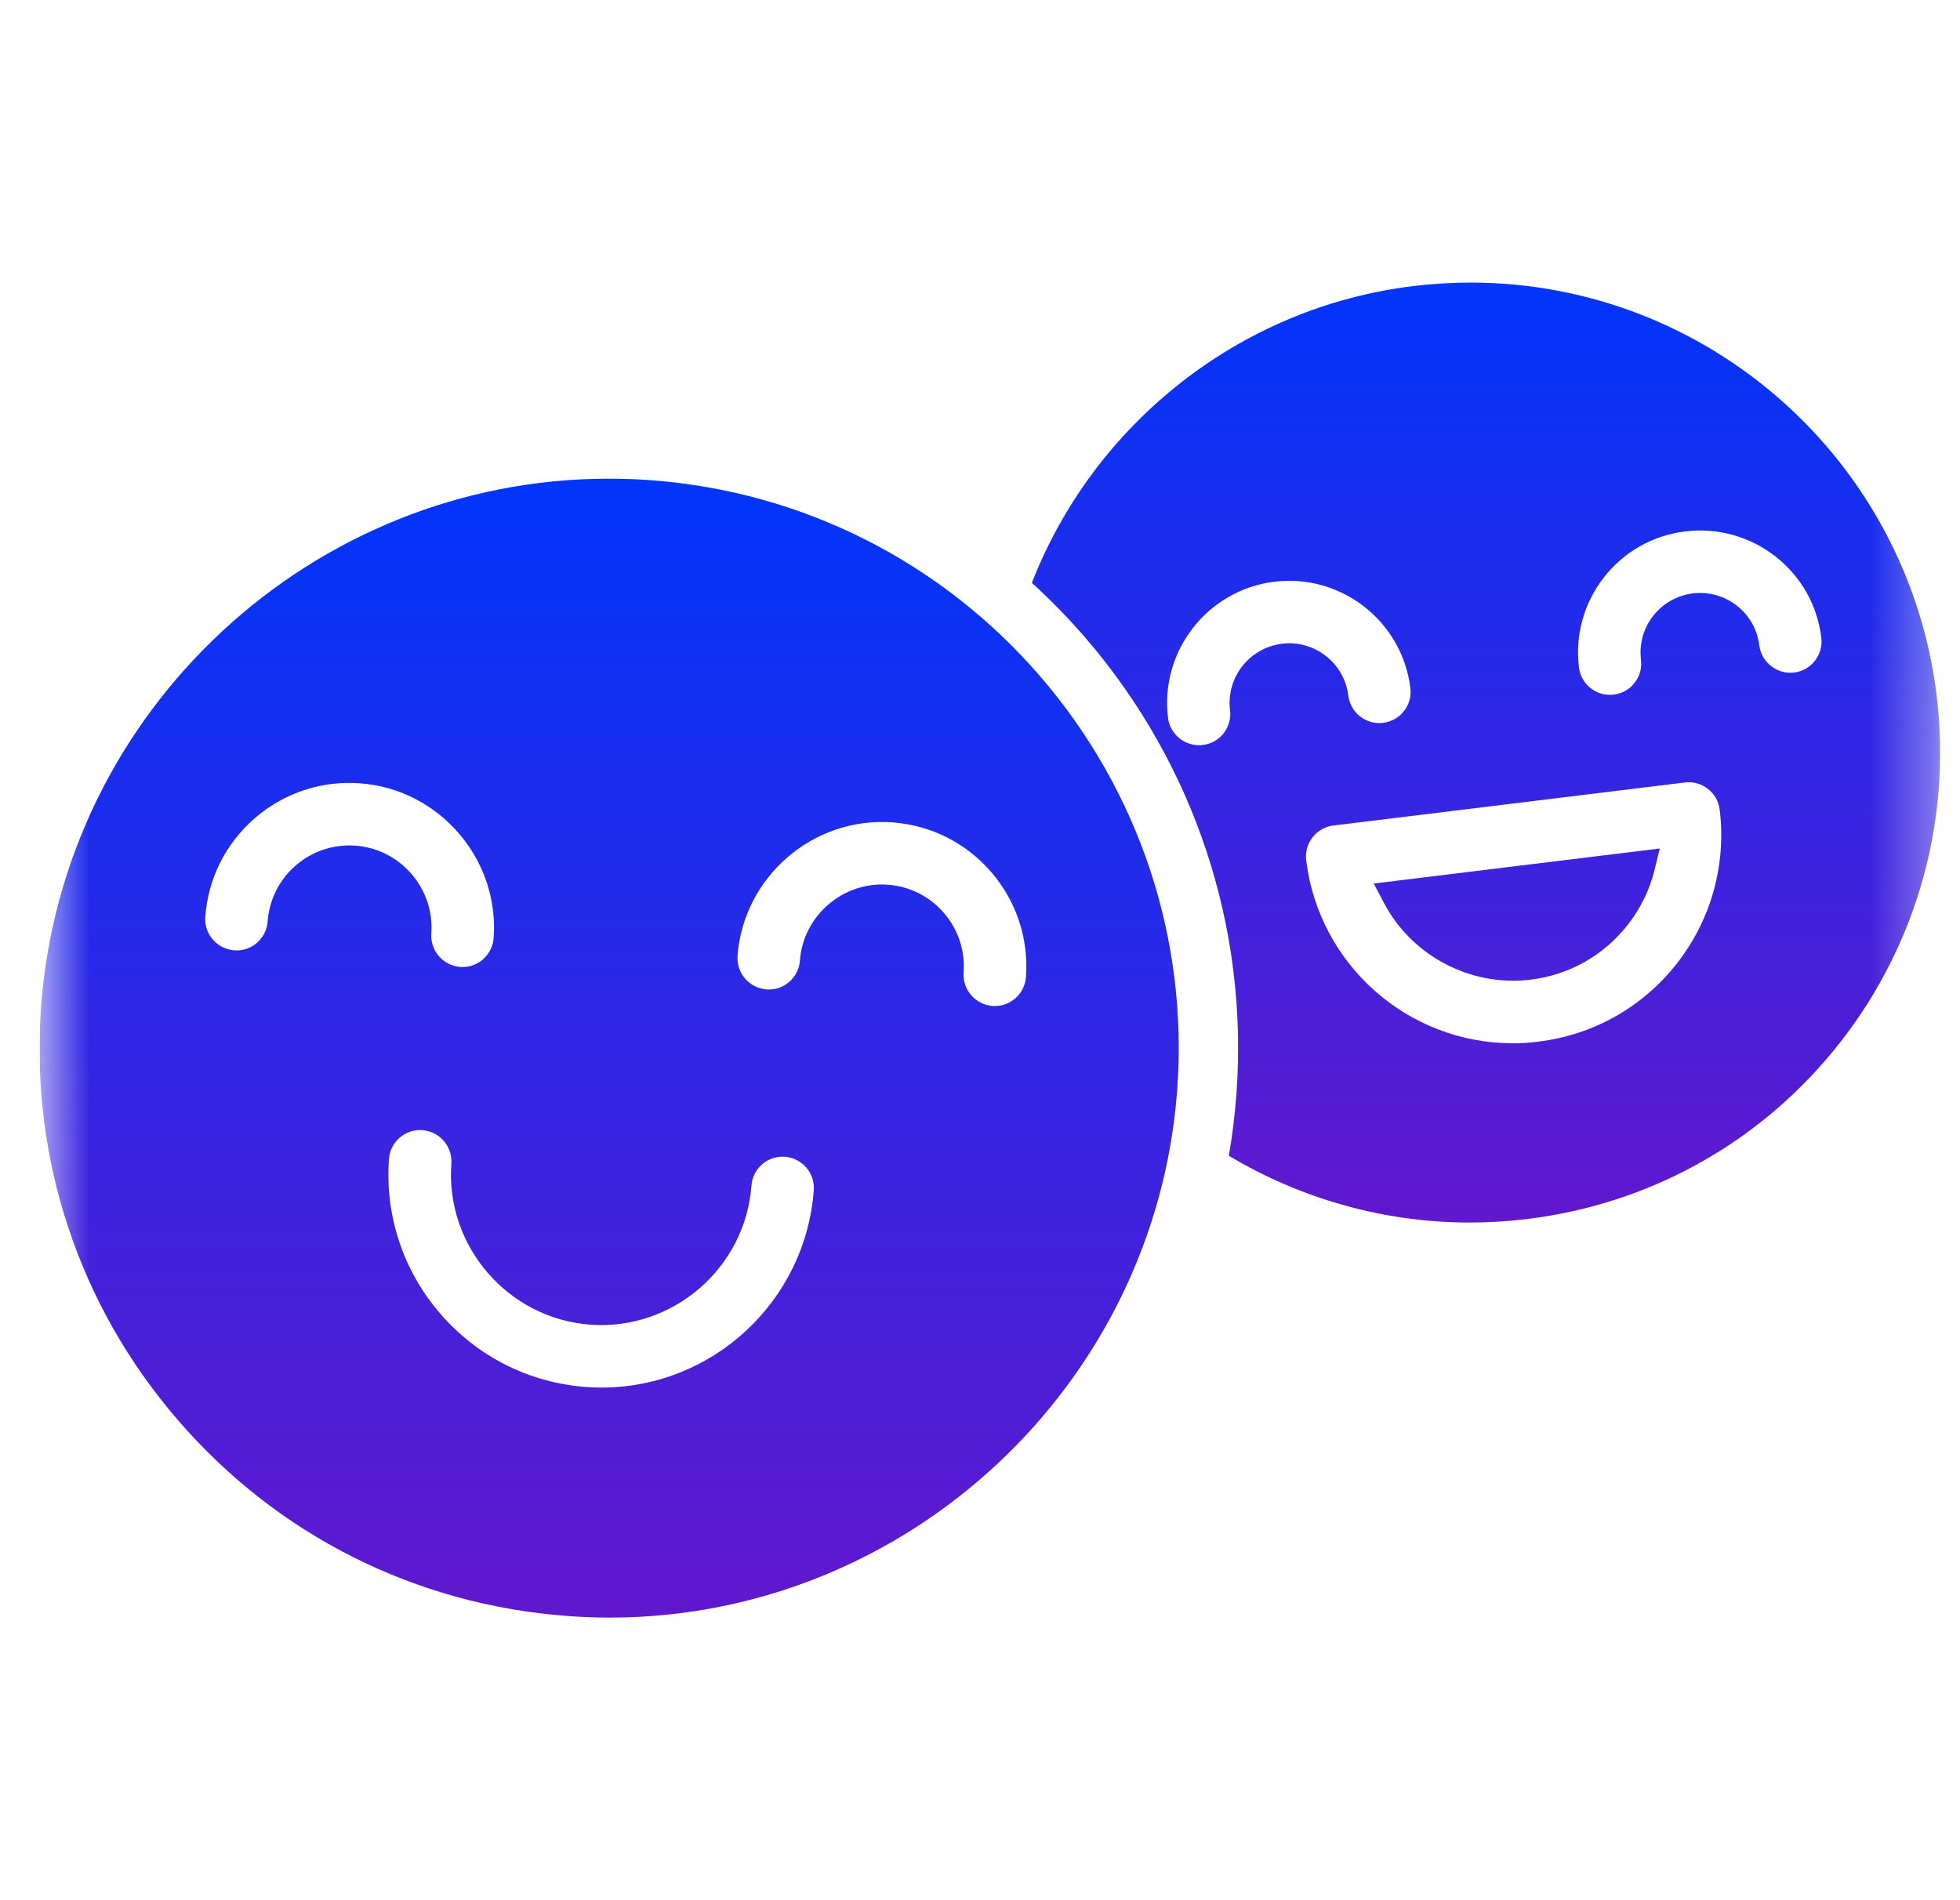 <svg width="33" height="32" viewBox="0 0 33 32" fill="none" xmlns="http://www.w3.org/2000/svg">
<g clip-path="url(#clip0_475_2587)">
<mask id="mask0_475_2587" style="mask-type:luminance" maskUnits="userSpaceOnUse" x="0" y="0" width="33" height="32">
<path d="M32.666 0H0.667V32H32.666V0Z" fill="white"/>
</mask>
<g mask="url(#mask0_475_2587)">
<path fill-rule="evenodd" clip-rule="evenodd" d="M24.743 20.588C25.067 20.588 25.392 20.568 25.714 20.529C27.812 20.271 29.685 19.213 30.987 17.548C32.281 15.893 32.862 13.797 32.607 11.712C32.122 7.752 28.753 4.759 24.761 4.759C24.437 4.759 24.112 4.779 23.79 4.818C20.852 5.178 18.411 7.156 17.373 9.815C17.692 10.105 17.994 10.416 18.279 10.746C20.112 12.876 21.023 15.622 20.817 18.425C20.792 18.776 20.749 19.123 20.689 19.463C21.904 20.19 23.305 20.588 24.743 20.588ZM25.469 17.569C25.613 17.569 25.757 17.56 25.899 17.542C26.829 17.428 27.659 16.96 28.236 16.222C28.809 15.488 29.067 14.559 28.954 13.635C28.919 13.347 28.656 13.142 28.368 13.177L22.45 13.902C22.162 13.937 21.956 14.2 21.992 14.488C22.206 16.243 23.701 17.569 25.469 17.569ZM23.129 14.879L27.945 14.289L27.858 14.646C27.776 14.984 27.621 15.299 27.407 15.573C27.003 16.089 26.422 16.419 25.771 16.498C24.762 16.621 23.772 16.101 23.3 15.204L23.129 14.879ZM27.105 11.701C27.127 11.701 27.149 11.7 27.171 11.697C27.46 11.663 27.664 11.399 27.629 11.111C27.596 10.847 27.67 10.581 27.834 10.371C27.999 10.161 28.237 10.026 28.503 9.993C28.767 9.961 29.033 10.035 29.242 10.199C29.453 10.363 29.588 10.602 29.62 10.867C29.656 11.154 29.921 11.36 30.207 11.326C30.495 11.291 30.7 11.027 30.665 10.739C30.599 10.194 30.324 9.708 29.891 9.37C29.461 9.034 28.916 8.882 28.375 8.949C27.829 9.015 27.343 9.29 27.005 9.723C26.668 10.153 26.518 10.698 26.584 11.239C26.616 11.503 26.84 11.701 27.105 11.701ZM20.186 12.549C20.208 12.549 20.231 12.548 20.253 12.545C20.542 12.512 20.745 12.246 20.71 11.959C20.642 11.41 21.035 10.909 21.583 10.841C22.132 10.772 22.634 11.166 22.702 11.715C22.737 12.003 23 12.209 23.288 12.173C23.576 12.137 23.782 11.875 23.746 11.587C23.608 10.462 22.581 9.659 21.456 9.796C20.332 9.934 19.528 10.963 19.665 12.087C19.697 12.35 19.921 12.549 20.186 12.549Z" fill="url(#paint0_linear_475_2587)"/>
<path fill-rule="evenodd" clip-rule="evenodd" d="M10.266 27.241C15.261 27.241 19.455 23.332 19.82 18.352C20.007 15.813 19.181 13.328 17.521 11.399C15.854 9.462 13.507 8.275 10.958 8.087C10.721 8.069 10.484 8.061 10.247 8.061C5.252 8.061 1.058 11.969 0.692 16.949C0.505 19.504 1.323 21.978 2.997 23.917C4.671 25.857 7 27.026 9.555 27.214C9.791 27.232 10.029 27.241 10.266 27.241ZM10.128 23.367C12.001 23.367 13.564 21.912 13.701 20.043C13.723 19.754 13.503 19.502 13.214 19.48C12.925 19.458 12.673 19.678 12.652 19.966C12.55 21.354 11.328 22.409 9.94 22.308C8.552 22.207 7.497 20.983 7.599 19.596C7.62 19.306 7.4 19.054 7.112 19.032C6.822 19.01 6.57 19.229 6.549 19.518C6.479 20.468 6.787 21.396 7.408 22.117C8.031 22.842 8.909 23.287 9.863 23.357C9.951 23.364 10.04 23.367 10.128 23.367ZM16.75 16.942C17.025 16.942 17.253 16.729 17.274 16.455C17.321 15.806 17.113 15.179 16.689 14.686C16.263 14.193 15.673 13.897 15.024 13.849C13.691 13.751 12.516 14.767 12.418 16.099C12.397 16.389 12.617 16.639 12.906 16.662C13.195 16.685 13.447 16.464 13.468 16.176C13.523 15.421 14.192 14.844 14.947 14.899C15.315 14.925 15.651 15.095 15.892 15.374C16.133 15.652 16.251 16.01 16.224 16.377C16.203 16.667 16.423 16.918 16.711 16.941C16.724 16.942 16.737 16.942 16.75 16.942ZM7.788 16.285C8.063 16.285 8.291 16.072 8.311 15.797C8.409 14.464 7.394 13.29 6.062 13.191C5.413 13.143 4.786 13.351 4.293 13.776C3.801 14.202 3.504 14.792 3.456 15.441C3.435 15.731 3.655 15.982 3.944 16.004C4.234 16.027 4.485 15.806 4.506 15.518C4.533 15.15 4.702 14.814 4.981 14.573C5.26 14.332 5.618 14.214 5.985 14.241C6.742 14.297 7.317 14.963 7.262 15.72C7.241 16.01 7.46 16.261 7.749 16.284C7.762 16.285 7.775 16.285 7.788 16.285Z" fill="url(#paint1_linear_475_2587)"/>
</g>
</g>
<defs>
<linearGradient id="paint0_linear_475_2587" x1="25.02" y1="4.759" x2="25.02" y2="20.588" gradientUnits="userSpaceOnUse">
<stop stop-color="#0035FA"/>
<stop offset="1" stop-color="#6118CE"/>
</linearGradient>
<linearGradient id="paint1_linear_475_2587" x1="10.256" y1="8.061" x2="10.256" y2="27.241" gradientUnits="userSpaceOnUse">
<stop stop-color="#0035FA"/>
<stop offset="1" stop-color="#6118CE"/>
</linearGradient>
<clipPath id="clip0_475_2587">
<rect width="32" height="32" fill="white" transform="translate(0.667)"/>
</clipPath>
</defs>
</svg>
